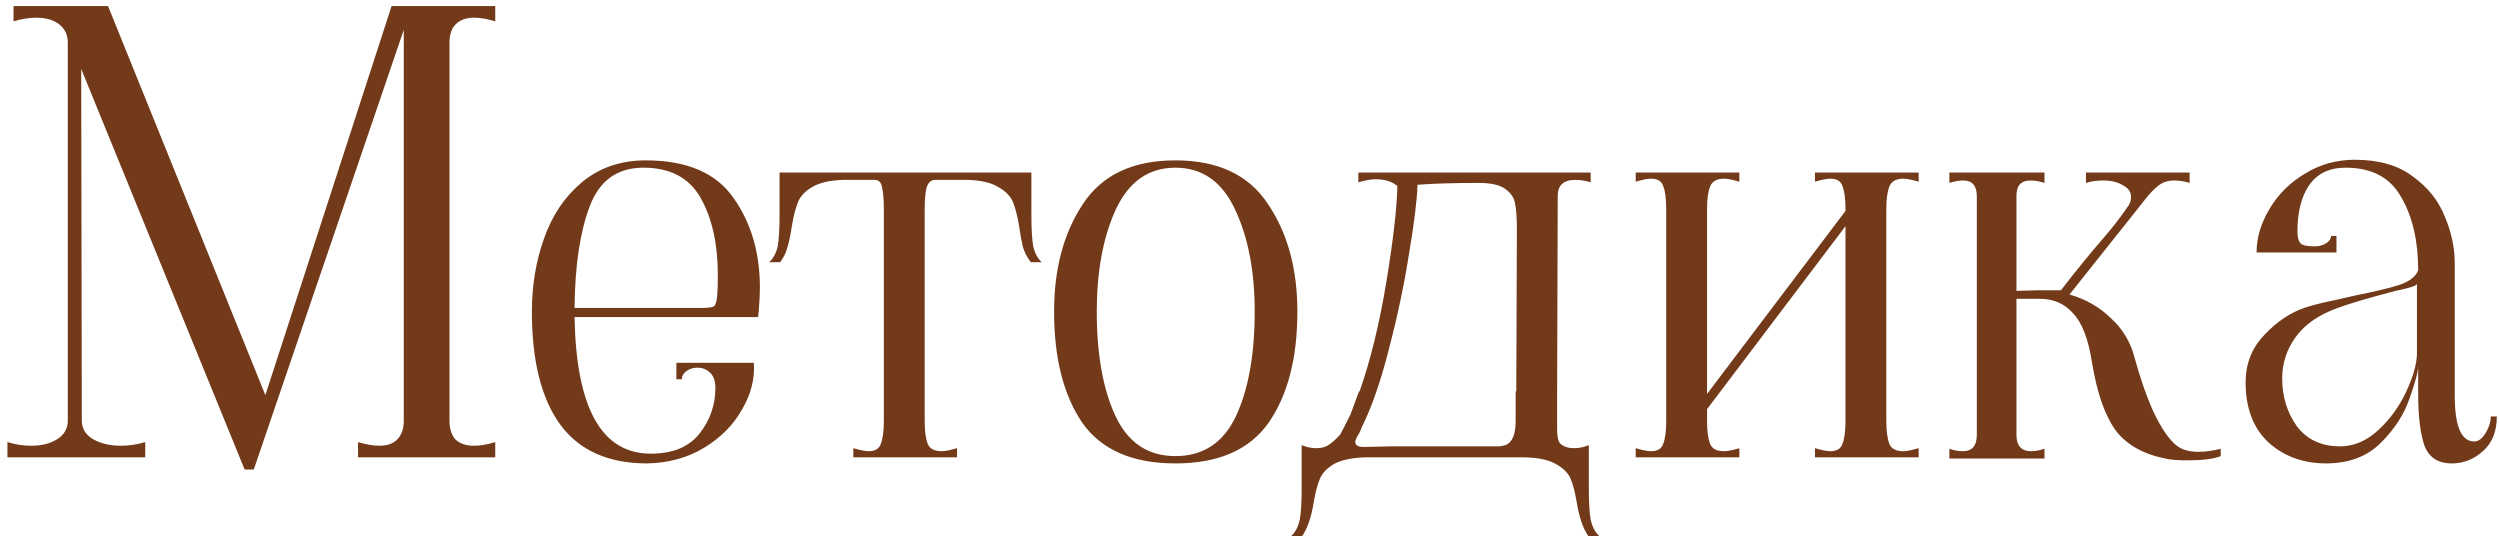 <?xml version="1.0" encoding="UTF-8"?> <svg xmlns="http://www.w3.org/2000/svg" width="246" height="53" viewBox="0 0 246 53" fill="none"> <path d="M48.731 2.1C47.971 1.86 47.271 1.74 46.631 1.74C45.871 1.74 45.271 1.96 44.831 2.4C44.431 2.8 44.231 3.4 44.231 4.2V41.4C44.231 42.2 44.431 42.82 44.831 43.26C45.271 43.66 45.871 43.86 46.631 43.86C47.271 43.86 47.971 43.74 48.731 43.5V45H35.231V43.5C36.031 43.74 36.731 43.86 37.331 43.86C38.091 43.86 38.671 43.66 39.071 43.26C39.511 42.82 39.731 42.2 39.731 41.4V2.94L24.971 46.2H24.071L7.991 6.78L8.051 41.4C8.051 42.16 8.411 42.76 9.131 43.2C9.891 43.64 10.811 43.86 11.891 43.86C12.691 43.86 13.491 43.74 14.291 43.5V45H0.731V43.5C1.491 43.74 2.271 43.86 3.071 43.86C4.111 43.86 4.971 43.64 5.651 43.2C6.331 42.76 6.671 42.16 6.671 41.4V4.2C6.671 3.44 6.391 2.84 5.831 2.4C5.271 1.96 4.511 1.74 3.551 1.74C2.871 1.74 2.131 1.86 1.331 2.1V0.6H10.631L26.111 38.88L38.531 0.6H48.731V2.1ZM63.675 45.6C59.876 45.6 57.035 44.34 55.156 41.82C53.276 39.26 52.336 35.54 52.336 30.66C52.336 28.1 52.736 25.7 53.535 23.46C54.336 21.18 55.575 19.34 57.255 17.94C58.975 16.5 61.075 15.78 63.556 15.78C67.596 15.78 70.475 17.02 72.195 19.5C73.915 21.94 74.775 24.88 74.775 28.32C74.775 28.92 74.736 29.7 74.656 30.66L74.596 31.2H56.535C56.696 40.16 59.196 44.64 64.035 44.64C66.195 44.64 67.796 43.98 68.835 42.66C69.876 41.34 70.395 39.84 70.395 38.16C70.395 37.48 70.216 36.98 69.856 36.66C69.535 36.34 69.115 36.18 68.596 36.18C68.195 36.18 67.835 36.3 67.516 36.54C67.236 36.74 67.096 37 67.096 37.32H66.555V35.7H74.175C74.296 37.22 73.915 38.74 73.035 40.26C72.195 41.78 70.956 43.04 69.316 44.04C67.675 45.04 65.796 45.56 63.675 45.6ZM69.016 30.3C69.736 30.3 70.156 30.24 70.275 30.12C70.436 29.96 70.535 29.6 70.576 29.04C70.615 28.6 70.635 27.94 70.635 27.06C70.635 24.02 70.076 21.5 68.956 19.5C67.835 17.5 65.956 16.5 63.316 16.5C60.755 16.5 58.995 17.76 58.035 20.28C57.075 22.8 56.575 26.14 56.535 30.3H69.016ZM83.969 44.1C84.649 44.3 85.149 44.4 85.469 44.4C86.109 44.4 86.509 44.16 86.669 43.68C86.869 43.2 86.969 42.44 86.969 41.4V20.58C86.969 19.62 86.909 18.9 86.789 18.42C86.709 17.94 86.469 17.7 86.069 17.7H83.009C81.649 17.74 80.609 17.98 79.889 18.42C79.209 18.82 78.749 19.32 78.509 19.92C78.269 20.52 78.069 21.32 77.909 22.32C77.789 23.12 77.649 23.78 77.489 24.3C77.369 24.82 77.129 25.32 76.769 25.8H75.689C76.089 25.44 76.369 24.92 76.529 24.24C76.649 23.52 76.709 22.48 76.709 21.12V16.98H101.489V21.12C101.489 22.48 101.549 23.52 101.669 24.24C101.829 24.92 102.109 25.44 102.509 25.8H101.429C101.069 25.32 100.809 24.82 100.649 24.3C100.529 23.78 100.409 23.12 100.289 22.32C100.129 21.32 99.929 20.52 99.689 19.92C99.449 19.32 98.969 18.82 98.249 18.42C97.569 17.98 96.549 17.74 95.189 17.7H92.009C91.609 17.7 91.329 17.96 91.169 18.48C91.049 19 90.989 19.7 90.989 20.58V41.4C90.989 42.4 91.089 43.16 91.289 43.68C91.489 44.16 91.949 44.4 92.669 44.4C92.989 44.4 93.489 44.3 94.169 44.1V45H83.969V44.1ZM115.662 45.6C111.422 45.6 108.362 44.26 106.482 41.58C104.642 38.86 103.722 35.22 103.722 30.66C103.722 26.46 104.662 22.94 106.542 20.1C108.422 17.22 111.462 15.78 115.662 15.78C119.862 15.78 122.902 17.22 124.782 20.1C126.702 22.94 127.662 26.46 127.662 30.66C127.662 35.22 126.722 38.86 124.842 41.58C122.962 44.26 119.902 45.6 115.662 45.6ZM115.662 44.88C118.382 44.88 120.362 43.58 121.602 40.98C122.842 38.34 123.462 34.9 123.462 30.66C123.462 26.7 122.822 23.36 121.542 20.64C120.262 17.88 118.302 16.5 115.662 16.5C113.022 16.5 111.062 17.88 109.782 20.64C108.542 23.36 107.922 26.7 107.922 30.66C107.922 34.9 108.542 38.34 109.782 40.98C111.022 43.58 112.982 44.88 115.662 44.88ZM156.341 48.06C156.341 49.42 156.401 50.44 156.521 51.12C156.681 51.84 156.961 52.38 157.361 52.74H156.281C155.761 51.98 155.381 50.86 155.141 49.38C154.981 48.42 154.781 47.66 154.541 47.1C154.301 46.54 153.821 46.06 153.101 45.66C152.421 45.26 151.401 45.04 150.041 45H134.381C133.021 45.04 131.981 45.26 131.261 45.66C130.581 46.06 130.121 46.54 129.881 47.1C129.641 47.66 129.441 48.42 129.281 49.38C129.041 50.86 128.661 51.98 128.141 52.74H127.061C127.461 52.38 127.741 51.84 127.901 51.12C128.021 50.44 128.081 49.42 128.081 48.06V43.8C128.561 44 129.041 44.1 129.521 44.1C129.961 44.1 130.321 44.02 130.601 43.86C130.921 43.7 131.341 43.34 131.861 42.78C131.981 42.58 132.321 41.92 132.881 40.8L133.721 38.52H133.781C134.861 35.44 135.741 31.84 136.421 27.72C137.101 23.56 137.461 20.42 137.501 18.3C136.981 17.86 136.261 17.64 135.341 17.64C134.901 17.64 134.341 17.74 133.661 17.94V16.98H156.521V17.94C156.001 17.78 155.501 17.7 155.021 17.7C153.861 17.7 153.281 18.22 153.281 19.26L153.221 38.52V41.4C153.221 41.52 153.221 41.8 153.221 42.24C153.221 42.68 153.261 43.04 153.341 43.32C153.421 43.56 153.581 43.74 153.821 43.86C154.101 44.02 154.461 44.1 154.901 44.1C155.381 44.1 155.861 44 156.341 43.8V48.06ZM149.201 38.52L149.261 22.56C149.261 21.44 149.201 20.6 149.081 20.04C149.001 19.48 148.681 19 148.121 18.6C147.601 18.2 146.721 18 145.481 18C143.081 18 141.081 18.06 139.481 18.18C139.441 19.66 139.161 21.94 138.641 25.02C138.161 28.06 137.501 31.18 136.661 34.38C135.861 37.54 134.961 40.12 133.961 42.12L133.901 42.3C133.821 42.5 133.701 42.72 133.541 42.96C133.421 43.2 133.361 43.38 133.361 43.5C133.361 43.82 133.641 43.98 134.201 43.98L136.961 43.92H147.461C147.661 43.92 147.881 43.88 148.121 43.8C148.801 43.56 149.141 42.76 149.141 41.4V38.52H149.201ZM160.954 44.1C161.634 44.3 162.134 44.4 162.454 44.4C163.094 44.4 163.494 44.16 163.654 43.68C163.854 43.2 163.954 42.44 163.954 41.4V20.58C163.954 19.54 163.854 18.78 163.654 18.3C163.494 17.82 163.094 17.58 162.454 17.58C162.134 17.58 161.634 17.68 160.954 17.88V16.98H171.154V17.88C170.474 17.68 169.974 17.58 169.654 17.58C168.934 17.58 168.474 17.84 168.274 18.36C168.074 18.84 167.974 19.58 167.974 20.58V38.76L181.594 20.76V20.58C181.594 19.54 181.494 18.78 181.294 18.3C181.134 17.82 180.734 17.58 180.094 17.58C179.774 17.58 179.274 17.68 178.594 17.88V16.98H188.794V17.88C188.114 17.68 187.614 17.58 187.294 17.58C186.574 17.58 186.114 17.84 185.914 18.36C185.714 18.84 185.614 19.58 185.614 20.58V41.4C185.614 42.4 185.714 43.16 185.914 43.68C186.114 44.16 186.574 44.4 187.294 44.4C187.614 44.4 188.114 44.3 188.794 44.1V45H178.594V44.1C179.274 44.3 179.774 44.4 180.094 44.4C180.734 44.4 181.134 44.16 181.294 43.68C181.494 43.2 181.594 42.44 181.594 41.4V22.26L167.974 40.26V41.4C167.974 42.4 168.074 43.16 168.274 43.68C168.474 44.16 168.934 44.4 169.654 44.4C169.974 44.4 170.474 44.3 171.154 44.1V45H160.954V44.1ZM214.199 43.86C214.719 44.26 215.419 44.46 216.299 44.46C216.979 44.46 217.719 44.36 218.519 44.16V44.88C217.839 45.16 216.739 45.3 215.219 45.3C214.259 45.3 213.539 45.24 213.059 45.12C210.859 44.68 209.219 43.74 208.139 42.3C207.099 40.82 206.339 38.62 205.859 35.7C205.499 33.38 204.879 31.76 203.999 30.84C203.159 29.88 202.059 29.4 200.699 29.4H198.419V42.78C198.419 43.86 198.899 44.4 199.859 44.4C200.259 44.4 200.699 44.32 201.179 44.16V45.12H191.819V44.16C192.299 44.32 192.739 44.4 193.139 44.4C194.059 44.4 194.519 43.86 194.519 42.78V19.32C194.519 18.28 194.079 17.76 193.199 17.76C192.759 17.76 192.299 17.84 191.819 18V16.98H201.179V18C200.699 17.84 200.239 17.76 199.799 17.76C199.319 17.76 198.959 17.9 198.719 18.18C198.519 18.42 198.419 18.8 198.419 19.32V28.62L200.699 28.56H201.239H202.799C204.279 26.64 205.679 24.92 206.999 23.4C207.839 22.44 208.599 21.46 209.279 20.46C209.559 20.14 209.699 19.78 209.699 19.38C209.699 18.9 209.439 18.52 208.919 18.24C208.399 17.92 207.739 17.76 206.939 17.76C206.339 17.76 205.779 17.84 205.259 18V16.98H215.459V18C214.939 17.84 214.439 17.76 213.959 17.76C213.319 17.76 212.779 17.94 212.339 18.3C211.939 18.62 211.519 19.06 211.079 19.62C210.679 20.14 210.379 20.52 210.179 20.76L203.639 28.98C205.199 29.42 206.539 30.18 207.659 31.26C208.819 32.3 209.599 33.56 209.999 35.04C210.559 37.12 211.199 38.96 211.919 40.56C212.679 42.16 213.439 43.26 214.199 43.86ZM228.888 45.6C226.648 45.6 224.768 44.92 223.248 43.56C221.728 42.16 220.968 40.18 220.968 37.62C220.968 35.78 221.588 34.22 222.828 32.94C224.068 31.62 225.428 30.72 226.908 30.24C227.668 30 228.548 29.78 229.548 29.58C230.588 29.34 231.288 29.18 231.648 29.1C233.648 28.7 235.148 28.34 236.148 28.02C237.148 27.66 237.748 27.18 237.948 26.58C237.948 23.7 237.388 21.3 236.268 19.38C235.188 17.46 233.368 16.5 230.808 16.5C229.208 16.5 228.008 17.08 227.208 18.24C226.448 19.36 226.068 20.88 226.068 22.8C226.068 23.32 226.168 23.7 226.368 23.94C226.568 24.14 227.028 24.24 227.748 24.24C228.188 24.24 228.568 24.14 228.888 23.94C229.208 23.74 229.368 23.5 229.368 23.22H229.908V24.84H222.048C222.048 23.4 222.468 21.98 223.308 20.58C224.148 19.14 225.308 17.98 226.788 17.1C228.268 16.18 229.908 15.72 231.708 15.72C234.108 15.72 236.028 16.28 237.468 17.4C238.948 18.48 239.988 19.8 240.588 21.36C241.228 22.88 241.548 24.4 241.548 25.92V38.94C241.548 41.94 242.188 43.44 243.468 43.44C243.868 43.44 244.228 43.18 244.548 42.66C244.908 42.1 245.088 41.54 245.088 40.98H245.688C245.688 42.46 245.228 43.6 244.308 44.4C243.428 45.2 242.408 45.6 241.248 45.6C239.888 45.6 238.988 45 238.548 43.8C238.148 42.6 237.948 40.92 237.948 38.76V36C237.948 36.56 237.668 37.62 237.108 39.18C236.588 40.74 235.648 42.2 234.288 43.56C232.928 44.92 231.128 45.6 228.888 45.6ZM230.268 43.92C231.628 43.92 232.888 43.38 234.048 42.3C235.208 41.22 236.128 39.94 236.808 38.46C237.488 36.98 237.828 35.74 237.828 34.74V27.9C237.828 28.02 237.628 28.14 237.228 28.26C236.828 28.38 236.328 28.5 235.728 28.62C233.128 29.3 231.228 29.86 230.028 30.3C228.148 30.98 226.768 31.94 225.888 33.18C225.008 34.38 224.568 35.74 224.568 37.26C224.568 39.02 225.048 40.58 226.008 41.94C227.008 43.26 228.428 43.92 230.268 43.92Z" fill="#733A1A"></path> </svg> 